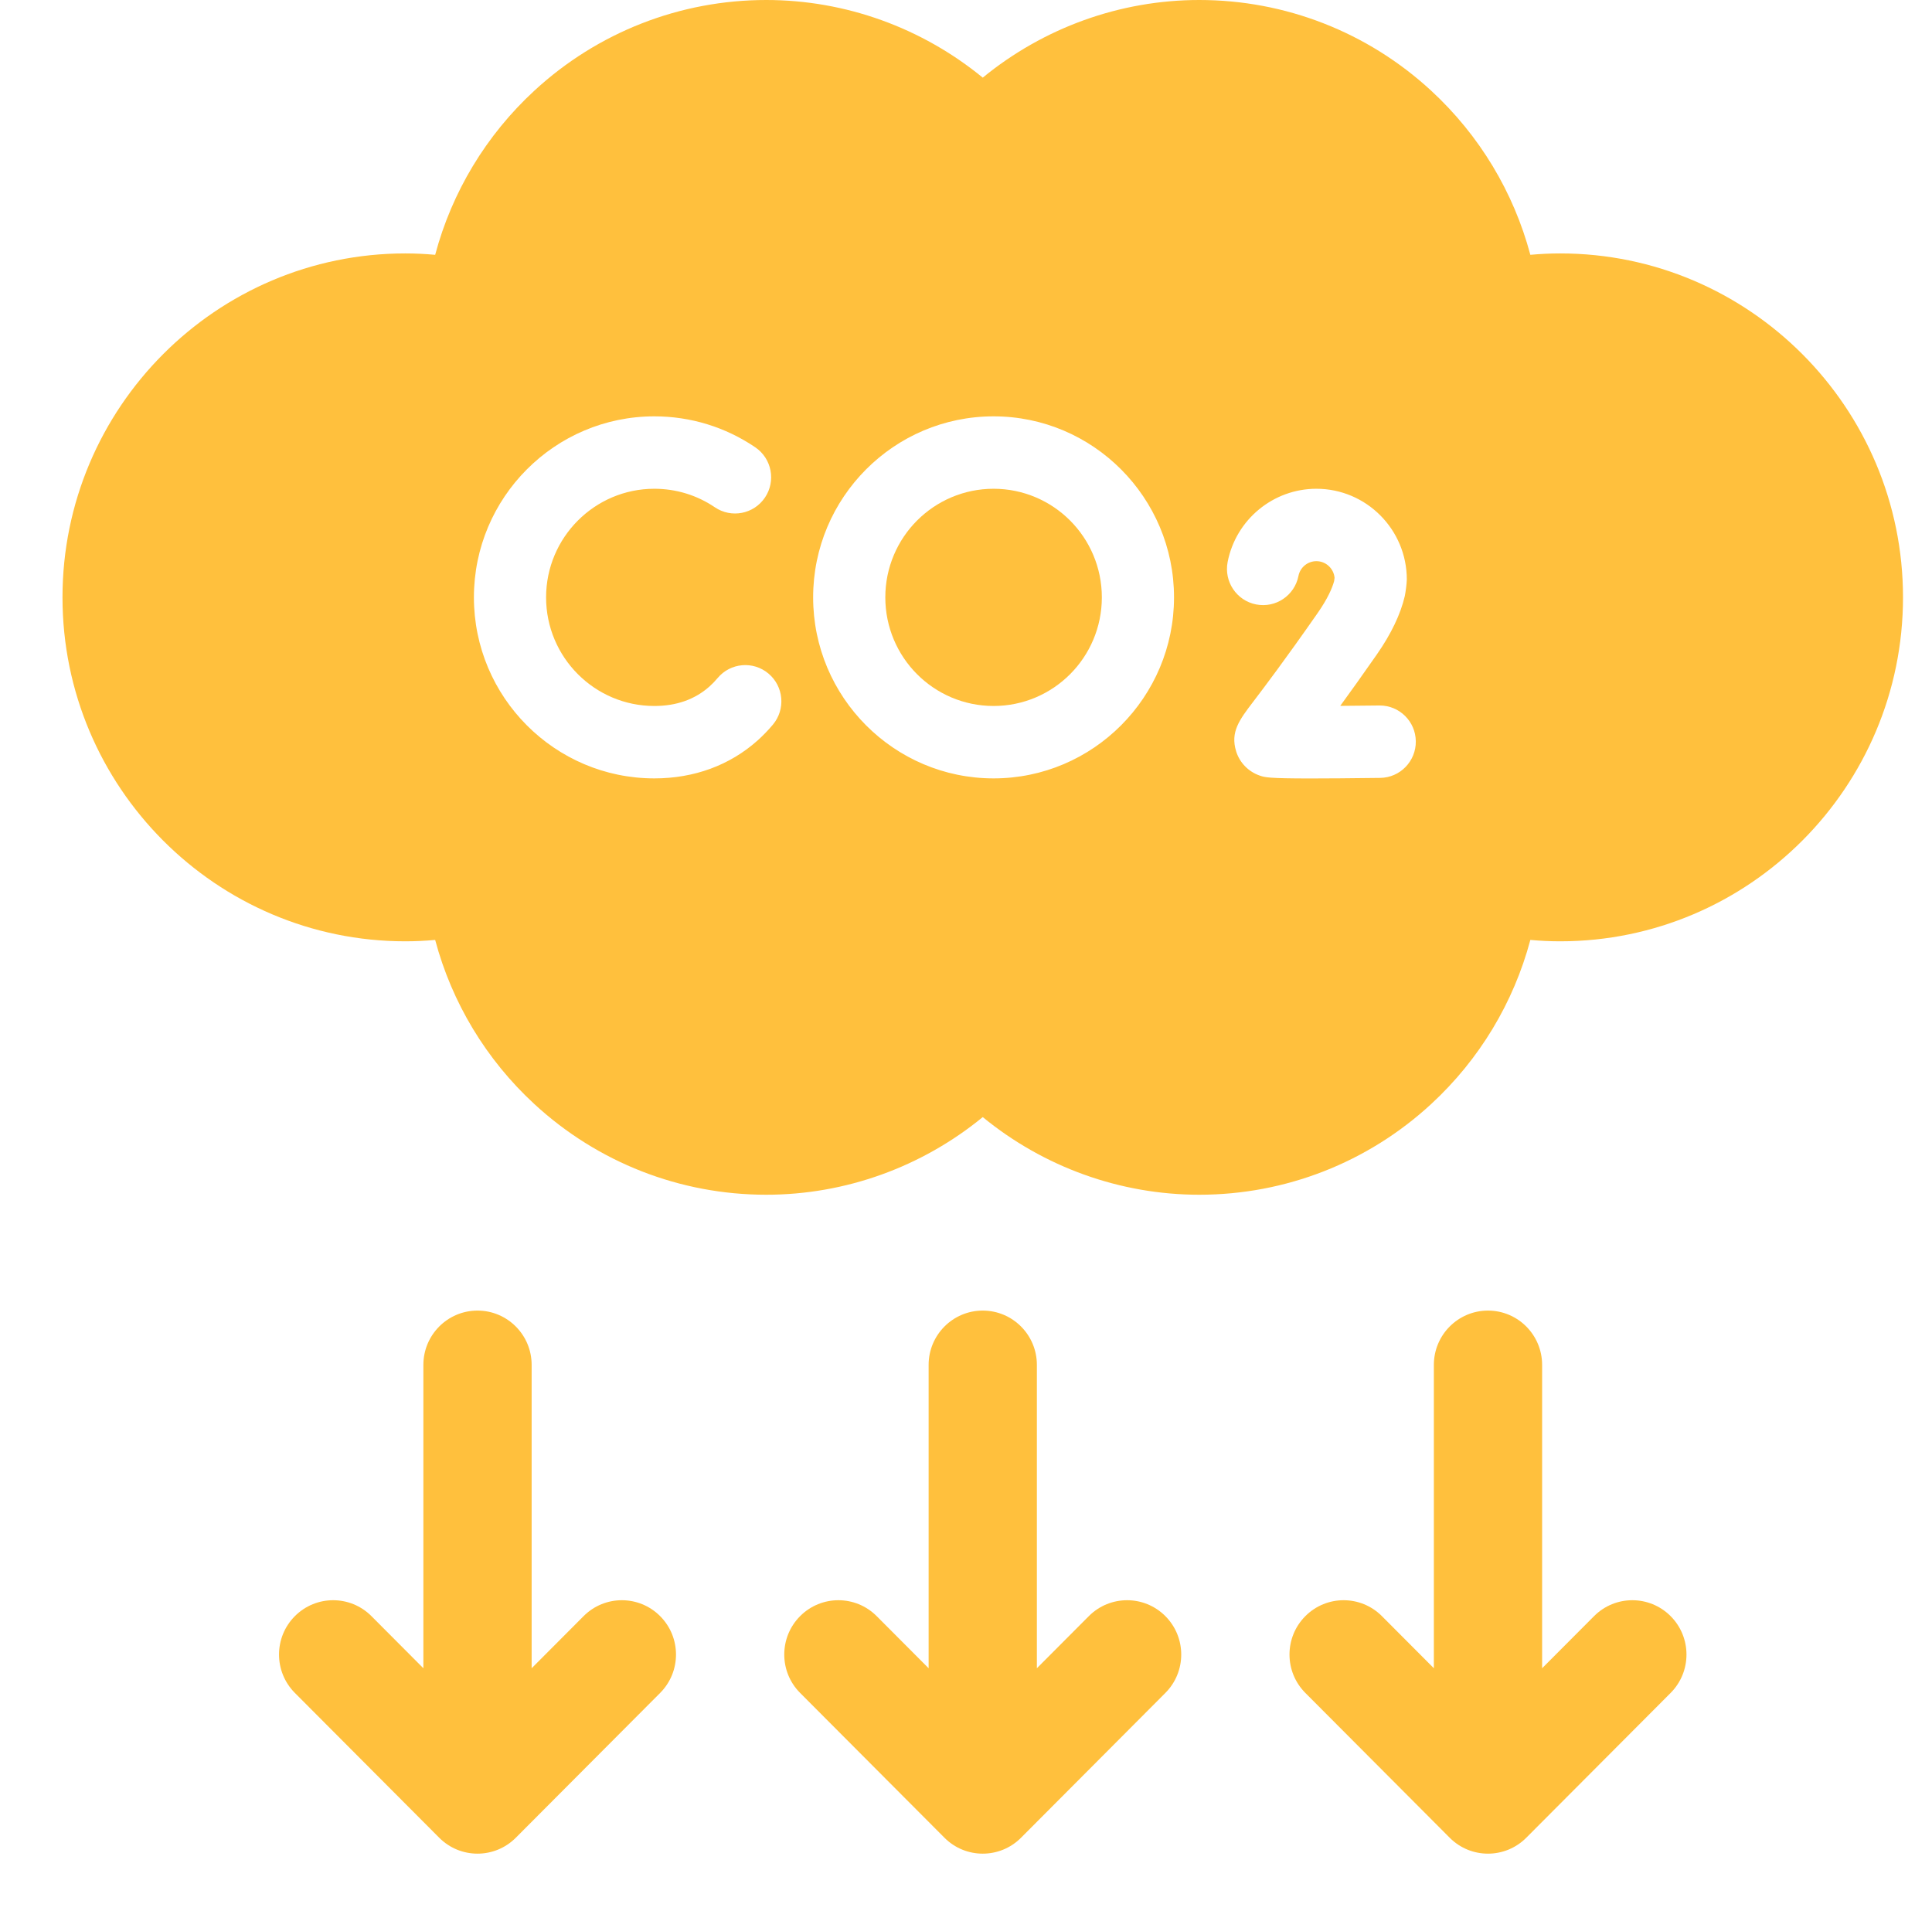 <?xml version="1.0" encoding="UTF-8"?> <svg xmlns="http://www.w3.org/2000/svg" width="173" height="172" viewBox="0 0 173 172" fill="none"><path d="M88.969 46.77C92.657 46.77 95.664 49.772 95.664 53.496C95.664 57.22 92.657 60.223 88.969 60.223C85.281 60.222 82.275 57.22 82.275 53.496C82.275 49.772 85.281 46.77 88.969 46.77Z" fill="#FFC03D" stroke="#FFC03D" stroke-width="6"></path><path d="M139.704 22.695C138.82 22.695 137.929 22.737 137.034 22.82C135.538 17.209 132.479 12.111 128.146 8.115C122.473 2.882 115.101 0 107.389 0C100.287 0 93.446 2.489 88 6.953C82.554 2.489 75.713 0 68.611 0C60.899 0 53.527 2.882 47.854 8.115C43.521 12.111 40.462 17.209 38.967 22.82C38.071 22.737 37.18 22.695 36.296 22.695C19.368 22.695 5.596 36.513 5.596 53.496C5.596 70.48 19.368 84.297 36.296 84.297C37.179 84.297 38.071 84.255 38.967 84.173C40.462 89.783 43.521 94.881 47.854 98.877C53.527 104.11 60.899 106.992 68.611 106.992C75.713 106.992 82.554 104.503 88 100.039C93.446 104.503 100.287 106.992 107.389 106.992C115.101 106.992 122.473 104.11 128.146 98.877C132.479 94.881 135.538 89.783 137.034 84.173C137.929 84.255 138.82 84.297 139.704 84.297C156.632 84.297 170.404 70.48 170.404 53.496C170.404 36.513 156.632 22.695 139.704 22.695ZM69.213 64.887C68.787 65.397 68.324 65.876 67.837 66.311C65.35 68.533 62.154 69.707 58.593 69.707C49.684 69.707 42.436 62.435 42.436 53.496C42.436 44.557 49.684 37.285 58.593 37.285C61.831 37.285 64.955 38.243 67.629 40.056C69.108 41.058 69.497 43.074 68.498 44.557C67.499 46.041 65.49 46.431 64.011 45.429C62.41 44.343 60.536 43.77 58.593 43.77C53.248 43.77 48.899 48.133 48.899 53.496C48.899 58.859 53.248 63.223 58.593 63.223C60.572 63.223 62.235 62.633 63.538 61.469C63.792 61.242 64.035 60.99 64.26 60.72C65.407 59.348 67.445 59.168 68.813 60.32C70.18 61.47 70.359 63.515 69.213 64.887ZM88.969 69.707C80.06 69.707 72.812 62.435 72.812 53.496C72.812 44.557 80.06 37.285 88.969 37.285C97.879 37.285 105.127 44.557 105.127 53.496C105.127 62.435 97.879 69.707 88.969 69.707ZM123.588 69.663C120.844 69.697 118.84 69.713 117.364 69.713C113.57 69.713 113.264 69.61 112.836 69.468C111.805 69.123 111.002 68.304 110.688 67.278C110.157 65.548 110.981 64.465 112.229 62.827C113.19 61.564 114.978 59.214 117.978 54.915C118.92 53.564 119.308 52.619 119.465 52.034L119.503 51.742C119.426 50.909 118.725 50.254 117.875 50.254C117.095 50.254 116.421 50.809 116.271 51.572C115.927 53.33 114.23 54.474 112.477 54.129C110.726 53.784 109.585 52.08 109.929 50.323C110.672 46.525 114.014 43.77 117.875 43.77C122.34 43.77 125.972 47.414 125.972 51.894C125.961 52.322 125.874 52.944 125.795 53.365C125.415 55.006 124.567 56.778 123.272 58.633C121.976 60.492 120.899 61.996 120.012 63.213C121.153 63.205 122.353 63.194 123.506 63.179C123.52 63.179 123.534 63.179 123.548 63.179C125.313 63.179 126.756 64.603 126.778 66.38C126.8 68.171 125.372 69.64 123.588 69.663Z" fill="#FFC03D"></path><path d="M104.353 144.73C102.46 142.83 99.391 142.83 97.498 144.73L92.847 149.396V122.231C92.847 119.545 90.677 117.367 88 117.367C85.323 117.367 83.153 119.545 83.153 122.231V149.396L78.501 144.729C76.608 142.83 73.539 142.83 71.646 144.729C69.753 146.629 69.753 149.708 71.646 151.607L84.572 164.576C86.465 166.475 89.534 166.475 91.427 164.576L104.353 151.607C106.246 149.708 106.246 146.629 104.353 144.73Z" fill="#FFC03D"></path><path d="M149.595 144.73C147.701 142.83 144.633 142.83 142.739 144.73L138.088 149.396V122.231C138.088 119.545 135.918 117.367 133.241 117.367C130.564 117.367 128.394 119.545 128.394 122.231V149.396L123.742 144.729C121.849 142.83 118.78 142.83 116.887 144.729C114.994 146.629 114.994 149.708 116.887 151.607L129.813 164.576C131.706 166.475 134.775 166.475 136.668 164.576L149.595 151.607C151.488 149.708 151.488 146.629 149.595 144.73Z" fill="#FFC03D"></path><path d="M59.112 144.73C57.219 142.83 54.15 142.83 52.257 144.73L47.606 149.396V122.231C47.606 119.545 45.435 117.367 42.758 117.367C40.081 117.367 37.911 119.545 37.911 122.231V149.396L33.26 144.729C31.367 142.83 28.298 142.83 26.405 144.729C24.512 146.629 24.512 149.708 26.405 151.607L39.331 164.576C41.224 166.475 44.293 166.475 46.186 164.576L59.112 151.607C61.005 149.708 61.005 146.629 59.112 144.73Z" fill="#FFC03D"></path></svg> 